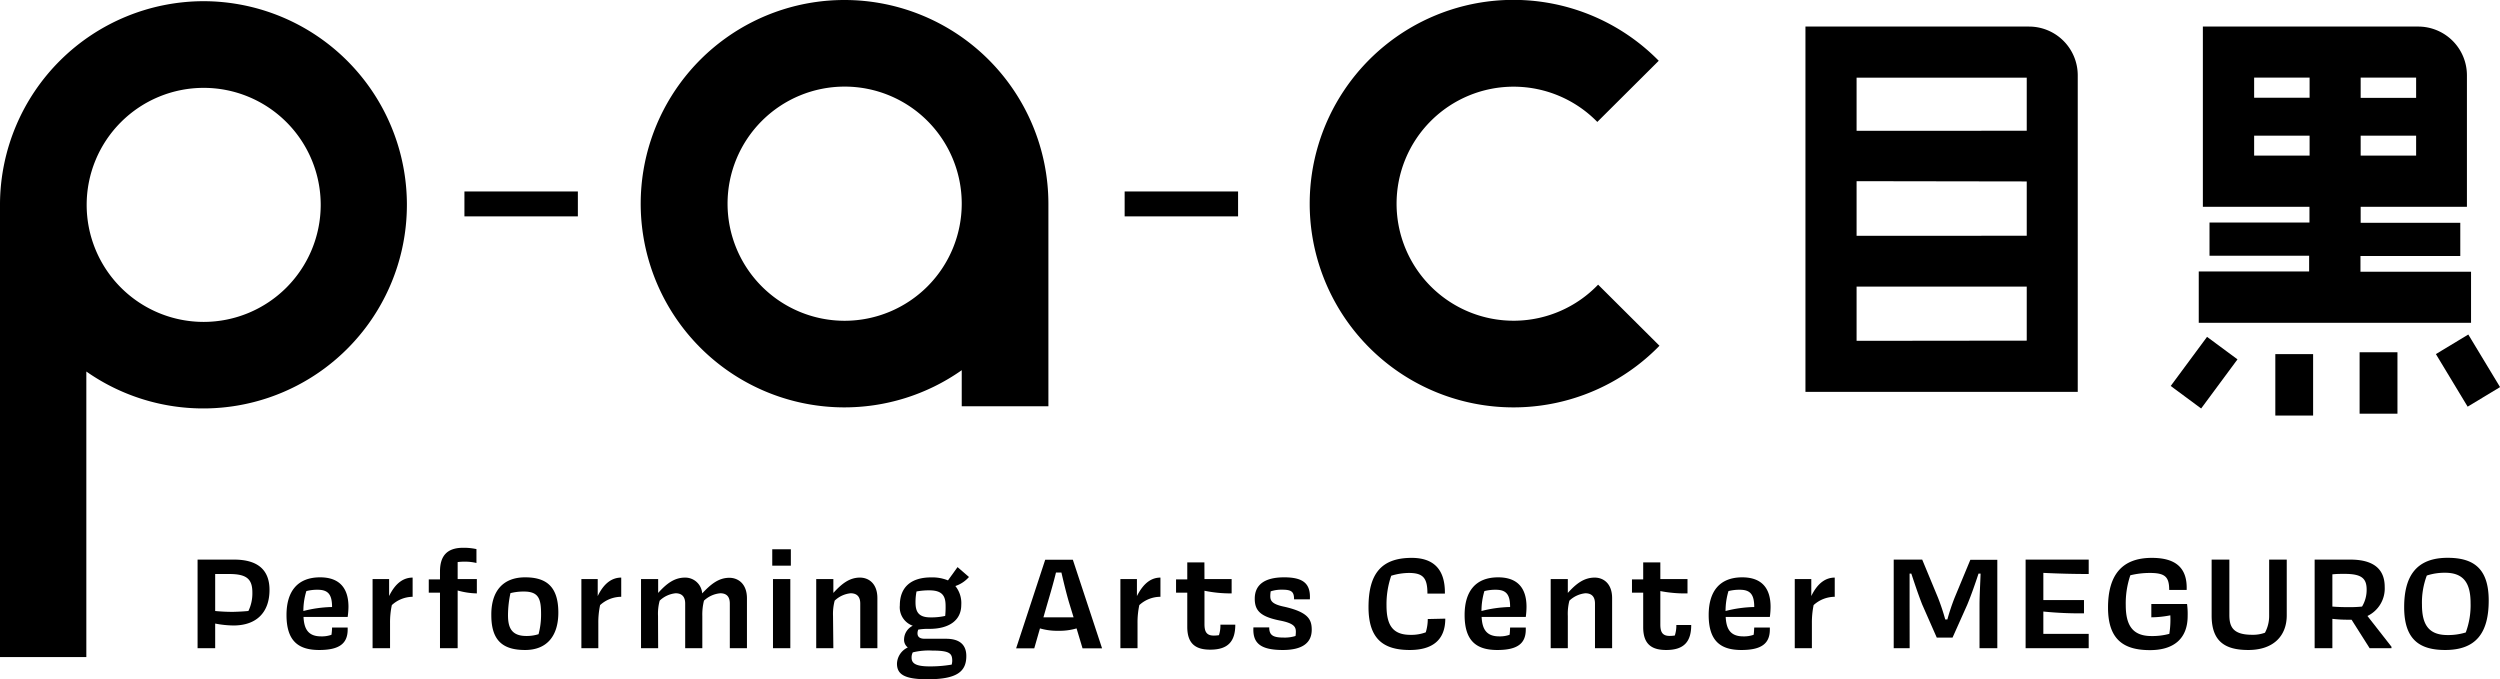 <svg xmlns="http://www.w3.org/2000/svg" viewBox="0 0 376.43 102.28"><g id="レイヤー_2" data-name="レイヤー 2"><g id="レイヤー_1-2" data-name="レイヤー 1"><path d="M32.4,93.89V97.6H29.75V84.26h5.49c3.72,0,5.34,1.68,5.34,4.56,0,3.38-1.95,5.36-5.42,5.36A15.06,15.06,0,0,1,32.4,93.89Zm5-1.89A6.07,6.07,0,0,0,38,89.22c0-2-.82-2.79-3.47-2.79-.71,0-1.4,0-2.13,0V92c.82.08,1.71.13,2.69.13C35.67,92.11,36.45,92.09,37.36,92Z"/><path d="M49.91,95.58A8.72,8.72,0,0,0,50,94.49h2.35v.29c0,2.16-1.31,3.09-4.29,3.09-3.14,0-4.92-1.36-4.92-5.27,0-3.58,1.68-5.67,5.06-5.67,2.91,0,4.27,1.62,4.27,4.44a11.91,11.91,0,0,1-.12,1.52H45.7c.09,1.69.6,2.93,2.65,2.93A4.3,4.3,0,0,0,49.91,95.58ZM46.13,89a10.06,10.06,0,0,0-.45,3,18.61,18.61,0,0,1,4.32-.6c0-1.87-.58-2.6-2.16-2.6A6.65,6.65,0,0,0,46.13,89Z"/><path d="M56.1,97.6V87.19h2.49v2.56c1-2.07,2.27-2.78,3.54-2.78v2.89A4.71,4.71,0,0,0,59,91.11a12.34,12.34,0,0,0-.27,2.71V97.6Z"/><path d="M69.74,82.48a8.86,8.86,0,0,1,2,.2v2.09a7.38,7.38,0,0,0-1.74-.2,9.06,9.06,0,0,0-1.09.06c0,.47,0,.92,0,1.34v1.22h2.89v2.16a11.26,11.26,0,0,1-2.89-.44V97.6H66.25V89.24H64.56v-2h1.69V86.06C66.25,83.72,67.29,82.48,69.74,82.48Z"/><path d="M79.07,86.93c3.09,0,5,1.29,5,5.31,0,3.5-1.71,5.63-5,5.63-3.16,0-5.09-1.24-5.09-5.21C73.93,89,75.75,86.93,79.07,86.93Zm-2.21,2.38a16,16,0,0,0-.37,3.29c0,1.73.4,3.16,2.76,3.16a5.85,5.85,0,0,0,1.84-.27,11.26,11.26,0,0,0,.38-3c0-2.26-.31-3.42-2.58-3.42A8,8,0,0,0,76.86,89.31Z"/><path d="M87.54,97.6V87.19H90v2.56c1-2.07,2.27-2.78,3.54-2.78v2.89a4.75,4.75,0,0,0-3.18,1.25,12.34,12.34,0,0,0-.27,2.71V97.6Z"/><path d="M99.1,97.6H96.52V87.19H99.1v2.09c1.22-1.35,2.4-2.31,4.05-2.31a2.56,2.56,0,0,1,2.58,2.38C107,88,108.18,87,109.82,87c1.31,0,2.65.89,2.65,3.09V97.6h-2.58V90.88c0-1-.45-1.55-1.43-1.55A4.09,4.09,0,0,0,106,90.44a8.57,8.57,0,0,0-.25,2.31V97.6h-2.58V90.88c0-1-.47-1.55-1.44-1.55a4.05,4.05,0,0,0-2.4,1.11,7.45,7.45,0,0,0-.25,2.31Z"/><path d="M116.28,85.17V82.7h2.8v2.47Zm.11,12.43V87.19H119V97.6Z"/><path d="M125.48,97.6H122.9V87.19h2.58v2.09c1.23-1.35,2.4-2.31,4-2.31,1.32,0,2.63.89,2.63,3.09V97.6h-2.58V90.88c0-1-.47-1.55-1.45-1.55a4.05,4.05,0,0,0-2.4,1.11,7.77,7.77,0,0,0-.25,2.31Z"/><path d="M135.06,99.92a2.79,2.79,0,0,1,1.63-2.43,1.46,1.46,0,0,1-.56-1.27,2.32,2.32,0,0,1,1.31-2,2.94,2.94,0,0,1-1.95-3.07c0-2.76,1.71-4.21,4.71-4.21a6.28,6.28,0,0,1,2.54.45l1.44-2,1.72,1.49a4.74,4.74,0,0,1-2.05,1.36,4.09,4.09,0,0,1,.89,2.84c0,2.34-1.85,3.61-4.81,3.61a9.14,9.14,0,0,0-1.66.11,1.36,1.36,0,0,0-.12.56c0,.55.36.82,1.1.82h3.2c2,0,3.05.87,3.05,2.6,0,2.36-1.43,3.5-5.85,3.5C136.11,102.28,135.06,101.5,135.06,99.92Zm8.24.15a2.85,2.85,0,0,0,.08-.53c0-1.11-.29-1.58-3-1.58a10,10,0,0,0-2.94.27,1.63,1.63,0,0,0-.18.8c0,.8.54,1.31,2.69,1.31A19,19,0,0,0,143.3,100.07Zm-5.3-11a8.22,8.22,0,0,0-.15,1.6c0,1.32.35,2.29,2.22,2.29a9.42,9.42,0,0,0,2.25-.22,13,13,0,0,0,.06-1.51c0-1.36-.38-2.34-2.42-2.34A10.23,10.23,0,0,0,138,89.06Z"/><path d="M156.59,94.62l-.86,3H153l4.38-13.34h4.16l4.4,13.34H163l-.9-3a9.12,9.12,0,0,1-2.73.36A9.45,9.45,0,0,1,156.59,94.62Zm.52-1.67h4.54l-.7-2.29c-.42-1.44-.81-3.07-1.13-4.45H159c-.34,1.4-.8,3-1.23,4.45Z"/><path d="M168.7,97.6V87.19h2.49v2.56c1.05-2.07,2.27-2.78,3.54-2.78v2.89a4.71,4.71,0,0,0-3.18,1.25,12.34,12.34,0,0,0-.27,2.71V97.6Z"/><path d="M181.36,87.19h4.09v2.16a19.43,19.43,0,0,1-4.09-.4v5c0,1,.2,1.75,1.38,1.75a4.92,4.92,0,0,0,.8-.06,4.75,4.75,0,0,0,.22-1.58H186c0,2.49-1.07,3.76-3.76,3.76-2.07,0-3.47-.76-3.47-3.43V89.24h-1.69v-2h1.69V84.68h2.58Z"/><path d="M188.73,94.47h2.38c0,1.2.6,1.53,2.18,1.53a5.4,5.4,0,0,0,1.78-.24,4.85,4.85,0,0,0,.05-.62c0-.74-.25-1.3-2.48-1.72-2.84-.58-3.71-1.47-3.71-3.27,0-2.11,1.49-3.22,4.43-3.22s4,1,3.87,3.31h-2.38c0-1.14-.38-1.45-1.78-1.45a5.23,5.23,0,0,0-1.74.25,4.74,4.74,0,0,0-.06.71c0,.69.22,1.23,2.17,1.62,3.5.81,4.07,1.88,4.07,3.45,0,2-1.44,3.05-4.35,3.05C189.8,97.87,188.59,96.85,188.73,94.47Z"/><path d="M217.62,93.15c0,3.27-2,4.72-5.34,4.72-3.84,0-6.22-1.53-6.22-6.45S207.9,84,212.56,84c3.15,0,5.06,1.58,5,5.38h-2.63c0-2.33-.62-3.11-2.8-3.11a9.37,9.37,0,0,0-2.65.42,13.16,13.16,0,0,0-.71,4.47c0,2.89.87,4.43,3.6,4.43a6.19,6.19,0,0,0,2.31-.38,6.68,6.68,0,0,0,.3-2Z"/><path d="M227.3,95.58c.06-.38.06-.76.08-1.09h2.36v.29c0,2.16-1.31,3.09-4.29,3.09-3.14,0-4.92-1.36-4.92-5.27,0-3.58,1.67-5.67,5.05-5.67,2.92,0,4.27,1.62,4.27,4.44a11.82,11.82,0,0,1-.11,1.52h-6.65c.09,1.69.6,2.93,2.65,2.93A4.33,4.33,0,0,0,227.3,95.58ZM223.51,89a10.37,10.37,0,0,0-.44,3,18.6,18.6,0,0,1,4.31-.6c0-1.87-.57-2.6-2.15-2.6A6.73,6.73,0,0,0,223.51,89Z"/><path d="M236.07,97.6h-2.58V87.19h2.58v2.09c1.22-1.35,2.4-2.31,4.05-2.31,1.31,0,2.62.89,2.62,3.09V97.6h-2.58V90.88c0-1-.47-1.55-1.45-1.55a4.08,4.08,0,0,0-2.4,1.11,7.78,7.78,0,0,0-.24,2.31Z"/><path d="M250,87.19h4.09v2.16A19.43,19.43,0,0,1,250,89v5c0,1,.2,1.75,1.38,1.75a4.92,4.92,0,0,0,.8-.06,4.78,4.78,0,0,0,.23-1.58h2.24c0,2.49-1.07,3.76-3.76,3.76-2.07,0-3.47-.76-3.47-3.43V89.24h-1.69v-2h1.69V84.68H250Z"/><path d="M264.05,95.58c.06-.38.06-.76.09-1.09h2.35v.29c0,2.16-1.31,3.09-4.29,3.09-3.14,0-4.92-1.36-4.92-5.27,0-3.58,1.67-5.67,5.05-5.67,2.92,0,4.27,1.62,4.27,4.44a11.82,11.82,0,0,1-.11,1.52h-6.65c.09,1.69.6,2.93,2.65,2.93A4.33,4.33,0,0,0,264.05,95.58ZM260.26,89a10.37,10.37,0,0,0-.44,3,18.61,18.61,0,0,1,4.32-.6c0-1.87-.58-2.6-2.16-2.6A6.73,6.73,0,0,0,260.26,89Z"/><path d="M270.24,97.6V87.19h2.49v2.56c1-2.07,2.27-2.78,3.53-2.78v2.89a4.75,4.75,0,0,0-3.18,1.25,13,13,0,0,0-.26,2.71V97.6Z"/><path d="M287.54,97.6h-2.4V84.26h4.29L291.81,90a33.71,33.71,0,0,1,1.09,3.27h.32A32.38,32.38,0,0,1,294.31,90l2.37-5.71h4.06V97.6h-2.68V91.11c0-1.54.12-3.32.16-4.74h-.31c-.47,1.42-1.05,3.12-1.71,4.71L294,96h-2.38l-2.2-5c-.67-1.72-1.16-3.23-1.63-4.63h-.26c0,1.45,0,3.18,0,4.74Z"/><path d="M305,84.26h9.5v2.17c-2.29,0-4.56-.06-6.83-.17v4.09h6.12v2a54.17,54.17,0,0,1-6.12-.27v3.36h6.83V97.6H305Z"/><path d="M326.64,95.44a13.69,13.69,0,0,0,.15-2.79,15.12,15.12,0,0,1-2.86.3v-2h5.38a11.47,11.47,0,0,1,.09,1.8c0,3.43-2.11,5.14-5.67,5.14-3.92,0-6.32-1.54-6.32-6.41S319.48,84,324,84c3.47,0,5.38,1.38,5.25,4.83h-2.63c0-2-.64-2.56-2.93-2.56a12.45,12.45,0,0,0-2.92.35,13.09,13.09,0,0,0-.69,4.5c0,3,1,4.65,3.87,4.65A9.8,9.8,0,0,0,326.64,95.44Z"/><path d="M338.53,97.87c-3.45,0-5.52-1.24-5.52-5.18V84.26h2.67v8.32c0,1.73.47,3,3.43,3a5.18,5.18,0,0,0,1.93-.31,5.31,5.31,0,0,0,.63-2.51V84.26h2.65v8.39C344.32,95.71,342.36,97.87,338.53,97.87Z"/><path d="M351.19,93.18V97.6h-2.67V84.26h5.37c3.6,0,5.18,1.51,5.18,4.11a4.59,4.59,0,0,1-2.6,4.38l3.62,4.63v.22H356.8l-2.72-4.29a3.17,3.17,0,0,1-.44,0A19.15,19.15,0,0,1,351.19,93.18Zm4.47-1.85a4.86,4.86,0,0,0,.69-2.56c0-1.71-.8-2.36-3.31-2.36-.62,0-1.23,0-1.85.07v4.85c.78.07,1.6.09,2.54.09A17.23,17.23,0,0,0,355.66,91.33Z"/><path d="M362,91.42c0-4.74,1.89-7.43,6.54-7.43,3.85,0,6.19,1.54,6.19,6.43s-1.92,7.45-6.55,7.45C364.36,97.87,362,96.34,362,91.42Zm9.28,3.8A11.75,11.75,0,0,0,372,90.8c0-2.94-1-4.56-3.83-4.56a8.58,8.58,0,0,0-2.76.42,11.49,11.49,0,0,0-.73,4.38c0,3,1,4.58,3.85,4.58A9,9,0,0,0,371.31,95.22Z"/><rect x="327.29" y="53.28" width="9.2" height="5.7" transform="translate(89.38 289.56) rotate(-53.51)"/><rect x="342.6" y="53.32" width="5.69" height="9.25"/><rect x="355.29" y="53.04" width="5.7" height="9.25"/><rect x="368.76" y="51.2" width="5.7" height="9.25" transform="translate(24.65 200.13) rotate(-31.13)"/><path d="M305.52,4H271.85V59h41V11.3A7.34,7.34,0,0,0,305.52,4Zm-.35,7.69v8H279.55v-8Zm0,15.63v8.18H279.55V27.28Zm-25.62,24V43.15h25.62v8.14Z"/><path d="M370.45,38.55v-5h-15v-.67h0V31.14h16l0-19.84A7.34,7.34,0,0,0,364.09,4l-32.4,0V31.14h16.05v2.37H332.69v5h15v2.37H331.07V48.6h41V40.92H355.42V38.55Zm-15-26.87h8.35v3.06h-8.35Zm0,8.75h8.35v3h-8.35Zm-7.69,3h-8.35v-3h8.35Zm0-8.71h-8.35V11.68h8.35Z"/><path d="M30.67.18A30.7,30.7,0,0,0,0,30.57V98.94H13v-43A30.66,30.66,0,1,0,30.67.18Zm0,48.29A17.62,17.62,0,1,1,48.29,30.86,17.64,17.64,0,0,1,30.67,48.47Z"/><path d="M127.19,0a30.67,30.67,0,1,0,17.62,55.74v5.43h13.05V30.67A30.71,30.71,0,0,0,127.19,0Zm0,48.3a17.63,17.63,0,1,1,17.62-17.63A17.64,17.64,0,0,1,127.19,48.3Z"/><path d="M240.63,42.86a17.62,17.62,0,1,1-.12-24.5l9.25-9.21a30.68,30.68,0,1,0,.11,42.91Z"/><rect x="69.93" y="28.83" width="17.08" height="3.75"/><rect x="169.34" y="28.83" width="17.08" height="3.75"/></g></g></svg>